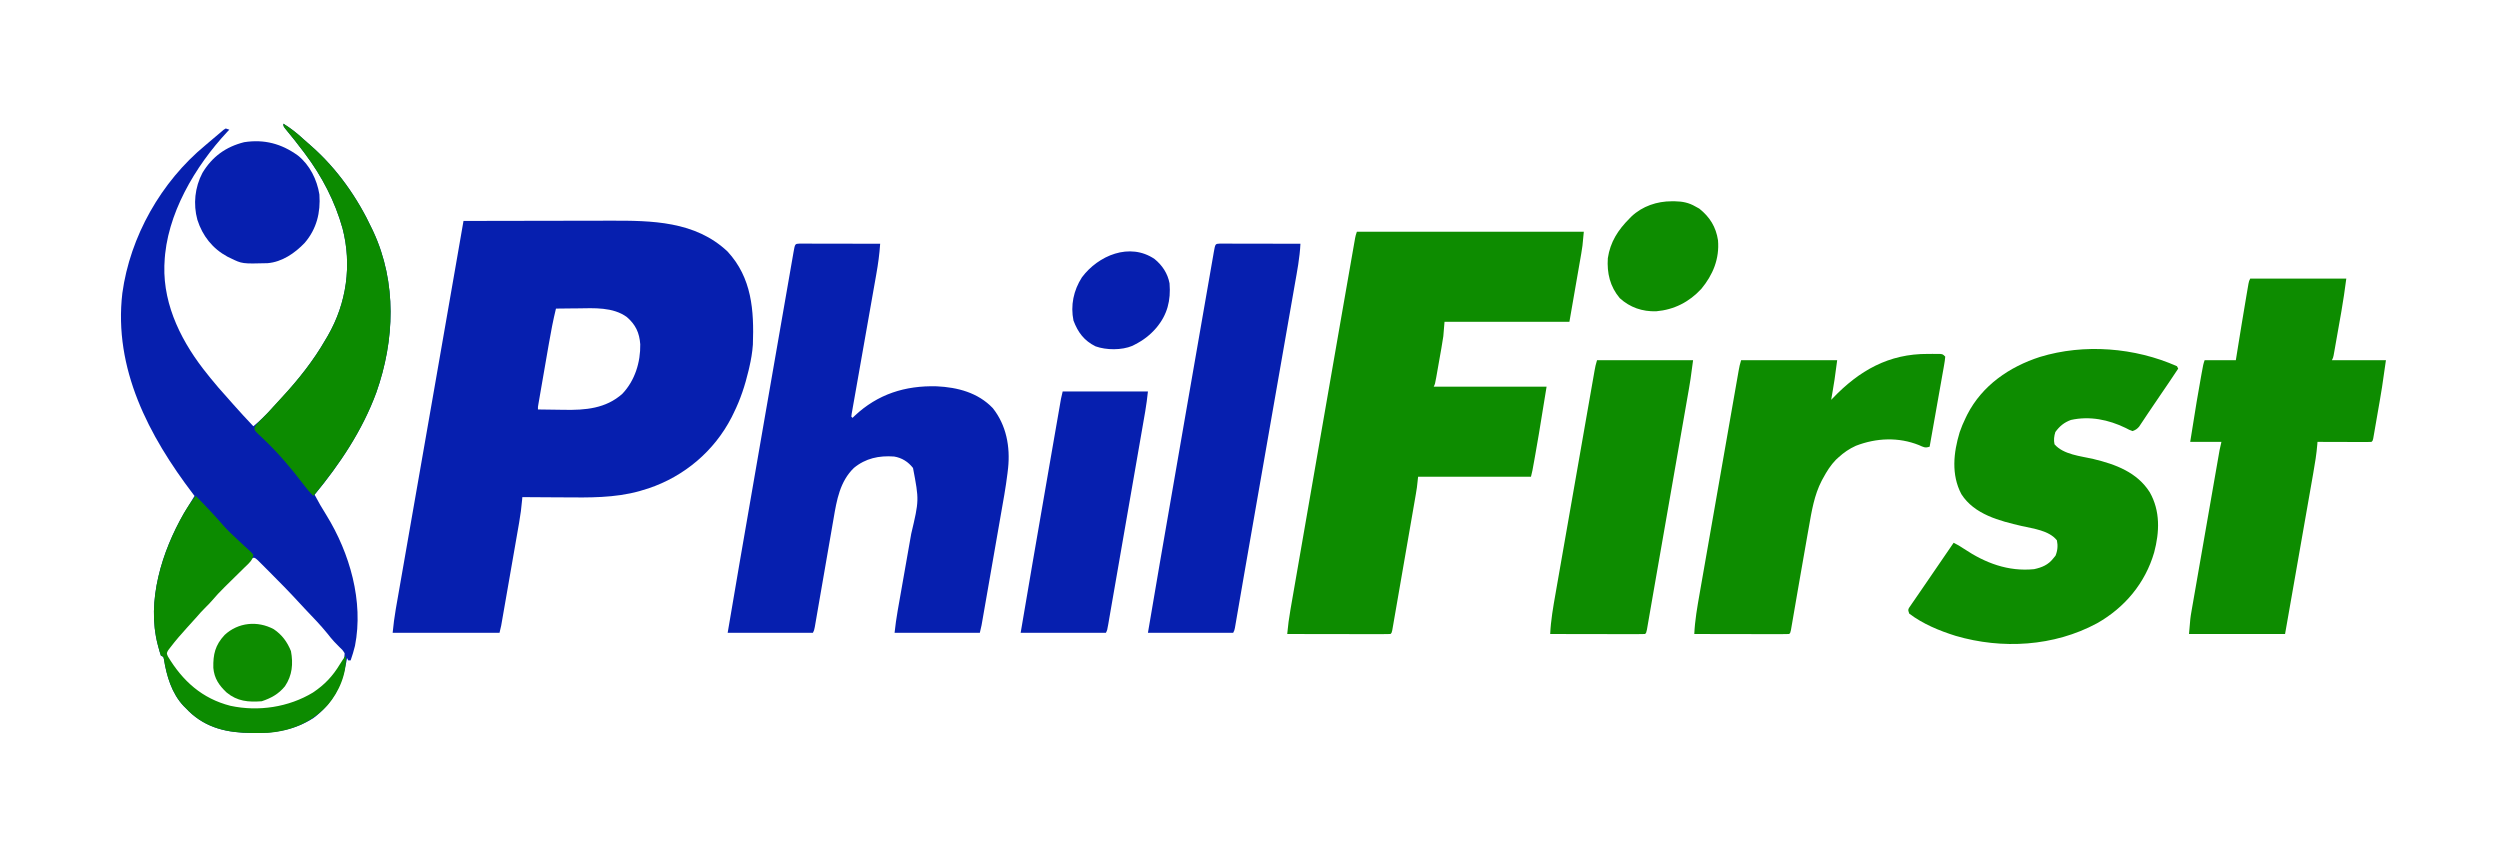<?xml version="1.0" encoding="UTF-8"?>
<svg version="1.1" xmlns="http://www.w3.org/2000/svg" width="2082" height="715">
<path d="M0 0 C19.507 -0.047 39.015 -0.082 58.522 -0.104 C67.582 -0.114 76.641 -0.128 85.701 -0.151 C93.605 -0.171 101.509 -0.184 109.413 -0.188 C113.591 -0.191 117.769 -0.197 121.947 -0.211 C156.762 -0.329 192.956 0.07 219.875 25.438 C240.154 47.364 242.034 74.492 241 103 C240.55 109.455 239.466 115.704 238 122 C237.796 122.881 237.592 123.762 237.382 124.669 C234.436 137.014 230.641 148.628 225 160 C224.444 161.138 223.889 162.276 223.316 163.449 C208.89 191.601 183.908 212.705 154.027 222.723 C152.292 223.263 150.554 223.793 148.812 224.312 C148.061 224.543 147.31 224.773 146.537 225.011 C125.897 230.749 104.644 230.395 83.431 230.206 C79.535 230.175 75.638 230.161 71.742 230.146 C64.161 230.115 56.581 230.064 49 230 C48.921 231.014 48.921 231.014 48.84 232.048 C48.299 238.495 47.467 244.813 46.342 251.181 C46.095 252.608 46.095 252.608 45.844 254.063 C45.306 257.167 44.763 260.269 44.219 263.371 C43.841 265.543 43.464 267.715 43.087 269.887 C42.299 274.418 41.509 278.949 40.716 283.48 C39.7 289.289 38.689 295.099 37.68 300.909 C36.902 305.384 36.123 309.86 35.343 314.335 C34.97 316.478 34.596 318.621 34.223 320.764 C33.703 323.751 33.181 326.738 32.658 329.724 C32.504 330.609 32.351 331.494 32.192 332.405 C32.049 333.219 31.906 334.034 31.759 334.873 C31.636 335.577 31.513 336.282 31.386 337.008 C30.996 339.021 30.497 341.011 30 343 C0.63 343 -28.74 343 -59 343 C-58.332 336.325 -57.557 329.849 -56.393 323.267 C-56.232 322.339 -56.071 321.412 -55.905 320.456 C-55.368 317.37 -54.827 314.286 -54.285 311.202 C-53.897 308.975 -53.509 306.749 -53.121 304.522 C-52.065 298.464 -51.005 292.408 -49.944 286.351 C-48.818 279.912 -47.695 273.473 -46.572 267.033 C-44.67 256.133 -42.765 245.233 -40.859 234.333 C-38.937 223.341 -37.016 212.35 -35.096 201.357 C-34.98 200.691 -34.864 200.025 -34.744 199.339 C-34.042 195.317 -33.34 191.294 -32.637 187.272 C-31.588 181.263 -30.539 175.253 -29.49 169.244 C-29.375 168.586 -29.26 167.928 -29.142 167.25 C-27.414 157.357 -25.686 147.463 -23.958 137.57 C-18.168 104.432 -12.39 71.292 -6.629 38.148 C-6.455 37.148 -6.281 36.148 -6.102 35.117 C-4.067 23.412 -2.033 11.706 0 0 Z M77 73 C74.634 82.704 72.773 92.455 71.082 102.293 C70.818 103.817 70.553 105.34 70.288 106.864 C69.739 110.026 69.192 113.188 68.647 116.351 C67.948 120.408 67.244 124.464 66.538 128.52 C65.994 131.652 65.451 134.784 64.909 137.916 C64.65 139.413 64.391 140.91 64.131 142.407 C63.77 144.486 63.412 146.566 63.054 148.645 C62.85 149.827 62.646 151.01 62.435 152.227 C61.948 154.862 61.948 154.862 62 157 C67.404 157.1 72.807 157.172 78.211 157.22 C80.042 157.24 81.873 157.267 83.703 157.302 C101.35 157.631 118.531 156.301 132.34 143.898 C142.733 132.944 147.473 117.669 147.203 102.711 C146.479 93.05 143.357 86.384 136 80 C124.455 71.61 108.703 72.61 95.188 72.812 C93.416 72.828 91.645 72.841 89.873 72.854 C85.582 72.886 81.291 72.938 77 73 Z " fill="#061FAF" transform="translate(386,184)"/>
<path d="M0 0 C62.37 0 124.74 0 189 0 C187.875 12.375 187.875 12.375 186.877 18.124 C186.542 20.071 186.542 20.071 186.2 22.057 C185.966 23.396 185.731 24.735 185.496 26.074 C185.281 27.321 185.066 28.568 184.844 29.853 C184.047 34.465 183.242 39.076 182.438 43.688 C180.643 54.021 178.849 64.354 177 75 C142.68 75 108.36 75 73 75 C72.67 78.96 72.34 82.92 72 87 C71.512 90.301 70.995 93.57 70.406 96.852 C70.179 98.151 70.179 98.151 69.947 99.476 C69.63 101.28 69.311 103.083 68.989 104.885 C68.495 107.653 68.011 110.422 67.527 113.191 C67.217 114.953 66.906 116.715 66.594 118.477 C66.377 119.717 66.377 119.717 66.155 120.983 C65.116 126.768 65.116 126.768 64 129 C95.02 129 126.04 129 158 129 C151.056 171.821 151.056 171.821 148.688 185.062 C148.434 186.498 148.181 187.934 147.928 189.369 C146.146 199.415 146.146 199.415 145 204 C113.98 204 82.96 204 51 204 C50.67 206.97 50.34 209.94 50 213 C49.717 214.893 49.415 216.783 49.089 218.669 C48.913 219.698 48.736 220.727 48.554 221.787 C48.363 222.885 48.172 223.983 47.975 225.113 C47.67 226.883 47.67 226.883 47.358 228.689 C46.805 231.897 46.249 235.105 45.691 238.313 C45.225 240.995 44.761 243.677 44.297 246.359 C43.203 252.68 42.106 259.001 41.007 265.321 C39.873 271.844 38.744 278.368 37.618 284.893 C36.649 290.502 35.677 296.111 34.703 301.719 C34.122 305.066 33.542 308.413 32.964 311.761 C32.322 315.482 31.674 319.202 31.025 322.922 C30.834 324.036 30.643 325.149 30.446 326.297 C30.181 327.806 30.181 327.806 29.911 329.347 C29.682 330.666 29.682 330.666 29.448 332.012 C29 334 29 334 28 335 C25.322 335.095 22.67 335.126 19.992 335.114 C19.153 335.114 18.314 335.114 17.45 335.114 C14.663 335.113 11.876 335.105 9.09 335.098 C7.163 335.096 5.236 335.094 3.31 335.093 C-1.772 335.09 -6.853 335.08 -11.935 335.069 C-17.116 335.058 -22.297 335.054 -27.479 335.049 C-37.652 335.038 -47.826 335.021 -58 335 C-57.408 328.229 -56.511 321.573 -55.335 314.88 C-55.168 313.911 -55 312.942 -54.828 311.944 C-54.27 308.72 -53.708 305.497 -53.146 302.273 C-52.743 299.949 -52.34 297.624 -51.937 295.299 C-50.843 288.98 -49.744 282.662 -48.644 276.345 C-47.598 270.335 -46.556 264.324 -45.513 258.314 C-43.434 246.326 -41.352 234.34 -39.267 222.354 C-37.275 210.899 -35.285 199.445 -33.297 187.99 C-33.116 186.945 -33.116 186.945 -32.931 185.878 C-32.444 183.071 -31.957 180.264 -31.47 177.457 C-25.659 143.969 -19.836 110.484 -14 77 C-13.81 75.908 -13.62 74.817 -13.423 73.692 C-11.29 61.451 -9.153 49.21 -7.009 36.97 C-6.457 33.819 -5.906 30.668 -5.356 27.517 C-4.627 23.338 -3.893 19.159 -3.159 14.98 C-2.951 13.784 -2.742 12.588 -2.527 11.355 C-2.338 10.282 -2.149 9.208 -1.954 8.102 C-1.711 6.719 -1.711 6.719 -1.464 5.309 C-1 3 -1 3 0 0 Z " fill="#0D8C00" transform="translate(1130,193)"/>
<path d="M0 0 C6.074 3.741 11.366 7.944 16.602 12.785 C18.676 14.701 20.788 16.545 22.938 18.375 C44.801 37.505 61.761 61.768 74 88 C74.308 88.654 74.616 89.308 74.934 89.982 C94.558 132.315 92.717 180.441 77.438 223.75 C65.864 255.27 47.181 283.2 26 309 C29.073 314.808 32.268 320.466 35.812 326 C55.274 357.546 66.933 397.853 59.625 434.875 C58.641 439.001 57.377 442.989 56 447 C55.34 447 54.68 447 54 447 C53.67 446.34 53.34 445.68 53 445 C52.804 446.114 52.608 447.228 52.406 448.375 C48.754 467.609 41.063 482.91 25.188 494.875 C9.916 504.751 -6.481 507.58 -24.375 507.438 C-25.049 507.434 -25.723 507.431 -26.417 507.427 C-46.226 507.284 -64.148 503.51 -78.824 489.242 C-79.901 488.132 -79.901 488.132 -81 487 C-81.646 486.363 -82.292 485.726 -82.957 485.07 C-92.963 474.563 -97.289 459.867 -99.508 445.828 C-99.751 444.923 -99.751 444.923 -100 444 C-100.66 443.67 -101.32 443.34 -102 443 C-102.79 440.662 -103.456 438.386 -104.062 436 C-104.323 435.047 -104.323 435.047 -104.588 434.074 C-114.17 397.434 -101.093 356.13 -82.81 324.452 C-80.918 321.272 -78.971 318.132 -77 315 C-75.996 313.336 -74.994 311.67 -74 310 C-74.402 309.473 -74.804 308.945 -75.218 308.402 C-112.104 259.914 -141.47 203.999 -134.118 141.182 C-127.674 94.001 -101.823 48.371 -65 18 C-63.919 17.082 -62.84 16.163 -61.762 15.242 C-58.52 12.479 -55.276 9.722 -52 7 C-51.273 6.376 -50.546 5.752 -49.797 5.109 C-49.204 4.743 -48.611 4.377 -48 4 C-47.01 4.33 -46.02 4.66 -45 5 C-45.487 5.501 -45.975 6.003 -46.477 6.52 C-73.384 35.237 -97.503 75.719 -99 116 C-99.06 117.15 -99.06 117.15 -99.121 118.324 C-100.074 152.221 -83.854 183.364 -63 209 C-62.238 209.954 -61.476 210.908 -60.691 211.891 C-56.324 217.31 -51.787 222.539 -47.102 227.684 C-45.288 229.683 -43.512 231.706 -41.75 233.75 C-36.331 239.98 -30.635 245.966 -25 252 C-19.824 247.716 -15.178 243.186 -10.625 238.25 C-9.969 237.543 -9.312 236.837 -8.636 236.109 C-6.753 234.077 -4.875 232.039 -3 230 C-1.685 228.575 -1.685 228.575 -0.344 227.121 C12.876 212.621 25.219 197.041 35 180 C36 178.316 36 178.316 37.02 176.598 C52.732 149.362 57.131 117.598 49.282 87.222 C42.965 64.623 32.085 43.72 18 25 C17.566 24.418 17.131 23.837 16.684 23.237 C11.756 16.666 6.637 10.252 1.398 3.926 C0 2 0 2 0 0 Z M-29.508 365.369 C-30.137 366 -30.766 366.631 -31.414 367.281 C-32.062 367.928 -32.71 368.575 -33.377 369.242 C-34.756 370.619 -36.132 371.998 -37.508 373.378 C-39.592 375.467 -41.68 377.55 -43.77 379.633 C-45.11 380.974 -46.45 382.315 -47.789 383.656 C-48.406 384.271 -49.023 384.886 -49.659 385.52 C-53.393 389.274 -56.937 393.143 -60.38 397.166 C-62.02 399.023 -63.732 400.767 -65.5 402.5 C-68.514 405.467 -71.299 408.573 -74.059 411.777 C-76.288 414.33 -78.58 416.819 -80.875 419.312 C-85.787 424.704 -90.579 430.195 -95 436 C-95.628 436.822 -96.256 437.645 -96.902 438.492 C-98.311 440.974 -98.311 440.974 -97.227 443.578 C-84.718 464.446 -68.058 479.694 -44.026 485.815 C-20.843 490.774 4.275 487.002 24.562 474.812 C33.232 469 40.417 462.5 46.125 453.75 C46.504 453.172 46.882 452.594 47.272 451.998 C49.504 448.376 51.023 445.289 51 441 C49.256 438.26 49.256 438.26 46.625 435.812 C45.68 434.845 44.737 433.875 43.797 432.902 C43.321 432.416 42.844 431.93 42.354 431.429 C40.387 429.353 38.641 427.123 36.875 424.875 C30.979 417.575 24.441 410.879 17.974 404.087 C16.223 402.235 14.49 400.369 12.77 398.488 C4.799 389.79 -3.48 381.412 -11.812 373.062 C-12.407 372.466 -13.001 371.869 -13.613 371.254 C-15.308 369.553 -17.007 367.856 -18.707 366.16 C-19.226 365.639 -19.745 365.118 -20.28 364.581 C-24.948 359.944 -24.891 360.777 -29.508 365.369 Z " fill="#061FAE" transform="translate(236,103)"/>
<path d="M0 0 C1.241 0.002 2.483 0.004 3.762 0.007 C4.444 0.007 5.127 0.006 5.831 0.006 C8.098 0.007 10.365 0.015 12.632 0.023 C14.2 0.024 15.768 0.026 17.336 0.027 C21.471 0.031 25.606 0.041 29.74 0.052 C33.956 0.062 38.172 0.066 42.388 0.071 C50.666 0.082 58.944 0.099 67.222 0.12 C66.663 8.724 65.501 17.101 63.982 25.584 C63.635 27.56 63.288 29.536 62.941 31.513 C62.571 33.61 62.199 35.707 61.826 37.804 C61.048 42.186 60.277 46.569 59.508 50.952 C57.739 61.03 55.958 71.107 54.177 81.183 C52.539 90.455 50.902 99.728 49.275 109.002 C48.51 113.363 47.739 117.723 46.964 122.082 C46.6 124.133 46.239 126.185 45.879 128.237 C45.439 130.743 44.995 133.248 44.546 135.752 C44.356 136.847 44.165 137.942 43.968 139.07 C43.799 140.026 43.63 140.983 43.456 141.969 C43.379 142.679 43.302 143.389 43.222 144.12 C43.552 144.45 43.882 144.78 44.222 145.12 C44.782 144.575 45.341 144.03 45.918 143.468 C65.197 125.335 88.013 118.123 114.285 118.835 C131.615 119.645 148.733 124.075 161.066 137.062 C172.319 151.272 175.606 169.152 173.77 186.874 C173.652 187.889 173.652 187.889 173.531 188.923 C173.401 190.059 173.401 190.059 173.268 191.217 C171.8 203.282 169.569 215.24 167.468 227.206 C167.002 229.884 166.537 232.561 166.072 235.239 C165.103 240.812 164.13 246.384 163.154 251.955 C161.903 259.101 160.658 266.248 159.415 273.395 C158.341 279.569 157.265 285.742 156.188 291.916 C155.844 293.89 155.5 295.864 155.156 297.839 C154.516 301.508 153.874 305.176 153.232 308.844 C153.042 309.933 152.853 311.022 152.657 312.144 C152.482 313.141 152.307 314.139 152.126 315.167 C151.899 316.465 151.899 316.465 151.668 317.789 C151.261 319.915 150.747 322.02 150.222 324.12 C126.792 324.12 103.362 324.12 79.222 324.12 C79.904 317.983 80.692 311.986 81.773 305.923 C81.926 305.052 82.079 304.18 82.236 303.283 C82.566 301.405 82.898 299.527 83.23 297.65 C83.759 294.663 84.283 291.675 84.807 288.687 C86.296 280.195 87.792 271.705 89.29 263.215 C90.21 258.005 91.125 252.795 92.037 247.583 C92.382 245.616 92.729 243.648 93.078 241.681 C99.692 213.708 99.692 213.708 94.574 186.835 C90.497 181.662 85.335 178.383 78.828 177.308 C66.333 176.409 55.14 178.731 45.347 186.808 C33.723 198.075 31.064 213.479 28.453 228.859 C28.209 230.257 27.964 231.656 27.719 233.054 C27.073 236.752 26.436 240.452 25.802 244.152 C25.144 247.978 24.476 251.802 23.809 255.626 C22.506 263.104 21.212 270.585 19.922 278.066 C18.447 286.615 16.963 295.163 15.475 303.709 C15.043 306.197 14.616 308.684 14.19 311.172 C13.936 312.637 13.683 314.101 13.429 315.566 C13.218 316.798 13.006 318.031 12.788 319.3 C12.222 322.12 12.222 322.12 11.222 324.12 C-12.208 324.12 -35.638 324.12 -59.778 324.12 C-52.734 282.693 -52.734 282.693 -50.265 268.265 C-50.094 267.268 -49.923 266.27 -49.747 265.243 C-42.663 223.874 -35.455 182.526 -28.253 141.178 C-28.077 140.171 -28.077 140.171 -27.898 139.143 C-27.781 138.47 -27.664 137.798 -27.543 137.105 C-27.306 135.744 -27.069 134.384 -26.832 133.023 C-26.715 132.349 -26.597 131.674 -26.476 130.98 C-24.535 119.835 -22.597 108.689 -20.661 97.543 C-18.644 85.934 -16.625 74.325 -14.602 62.716 C-13.477 56.262 -12.354 49.807 -11.234 43.352 C-10.194 37.359 -9.15 31.367 -8.104 25.376 C-7.72 23.179 -7.339 20.981 -6.958 18.783 C-6.442 15.801 -5.921 12.819 -5.398 9.838 C-5.247 8.959 -5.096 8.08 -4.941 7.175 C-3.702 0.16 -3.702 0.16 0 0 Z " fill="#061FAF" transform="translate(665.778,202.88)"/>
<path d="M0 0 C0.33 0.66 0.66 1.32 1 2 C-4.206 9.879 -9.498 17.696 -14.848 25.478 C-17.79 29.758 -20.708 34.051 -23.586 38.375 C-24.168 39.244 -24.751 40.112 -25.351 41.008 C-26.47 42.678 -27.582 44.353 -28.686 46.033 C-29.193 46.787 -29.7 47.54 -30.223 48.316 C-30.664 48.981 -31.105 49.646 -31.559 50.33 C-33.234 52.272 -34.588 53.143 -37 54 C-39.707 53.023 -39.707 53.023 -42.812 51.375 C-57.023 44.491 -72.648 41.283 -88.32 44.73 C-94.003 46.808 -97.754 49.898 -101.312 54.812 C-102.362 58.151 -102.791 61.568 -102 65 C-94.538 73.649 -80.143 74.804 -69.559 77.268 C-51.15 81.692 -33.222 88.299 -22.688 104.938 C-13.833 120.577 -14.505 138.053 -19 155 C-26.414 180.582 -43.515 201.063 -66.648 214.094 C-102.459 233.4 -145.628 235.898 -184.319 224.54 C-197.779 220.348 -211.713 214.613 -223 206 C-224 203 -224 203 -223.218 201.309 C-222.58 200.382 -222.58 200.382 -221.93 199.438 C-221.452 198.733 -220.975 198.029 -220.483 197.303 C-219.952 196.543 -219.422 195.783 -218.875 195 C-218.059 193.805 -218.059 193.805 -217.226 192.586 C-216.073 190.899 -214.915 189.215 -213.752 187.535 C-212.079 185.114 -210.418 182.686 -208.762 180.254 C-206.082 176.322 -203.392 172.397 -200.698 168.475 C-197.69 164.091 -194.689 159.701 -191.688 155.312 C-190.587 153.704 -189.487 152.096 -188.387 150.488 C-187.925 149.813 -187.463 149.138 -186.987 148.443 C-186.498 147.729 -186.498 147.729 -186 147 C-182.976 148.465 -180.225 150.144 -177.434 152.021 C-159.681 163.878 -140.642 171.147 -119 169 C-112.393 167.553 -107.256 165.453 -103 160 C-102.402 159.278 -101.804 158.556 -101.188 157.812 C-99.44 153.673 -99.089 149.414 -100 145 C-106.514 136.738 -119.632 135.29 -129.312 133.062 C-147.694 128.822 -168.852 123.427 -179.598 106.48 C-188.128 90.289 -186.128 71.979 -181 55 C-179.58 50.855 -177.929 46.932 -176 43 C-175.548 42.068 -175.095 41.136 -174.629 40.176 C-162.152 15.932 -139.55 0.45 -114.125 -7.75 C-77.338 -18.979 -35.035 -15.61 0 0 Z " fill="#0D8C00" transform="translate(1813,305)"/>
<path d="M0 0 C26.4 0 52.8 0 80 0 C78.768 9.241 77.5 18.386 75.871 27.551 C75.579 29.21 75.579 29.21 75.282 30.902 C74.875 33.206 74.468 35.509 74.059 37.811 C73.431 41.349 72.81 44.888 72.189 48.428 C71.792 50.677 71.394 52.927 70.996 55.176 C70.811 56.234 70.625 57.292 70.434 58.382 C70.261 59.355 70.087 60.327 69.908 61.329 C69.681 62.614 69.681 62.614 69.448 63.924 C69 66 69 66 68 68 C82.85 68 97.7 68 113 68 C109.538 92.233 109.538 92.233 107.992 101.078 C107.821 102.067 107.65 103.056 107.474 104.075 C107.121 106.111 106.767 108.147 106.411 110.183 C105.863 113.316 105.324 116.451 104.785 119.586 C104.438 121.583 104.09 123.581 103.742 125.578 C103.582 126.513 103.421 127.448 103.256 128.412 C103.106 129.265 102.955 130.118 102.8 130.997 C102.669 131.749 102.539 132.5 102.404 133.275 C102 135 102 135 101 136 C99.588 136.093 98.171 136.117 96.756 136.114 C95.855 136.113 94.954 136.113 94.026 136.113 C93.047 136.108 92.067 136.103 91.059 136.098 C90.061 136.096 89.064 136.095 88.036 136.093 C84.837 136.088 81.637 136.075 78.438 136.062 C76.274 136.057 74.111 136.053 71.947 136.049 C66.631 136.038 61.316 136.021 56 136 C55.935 136.931 55.935 136.931 55.869 137.881 C55.227 145.987 53.916 153.925 52.5 161.927 C52.243 163.396 51.987 164.866 51.731 166.335 C51.041 170.292 50.345 174.247 49.648 178.203 C48.919 182.349 48.195 186.496 47.47 190.643 C46.1 198.48 44.725 206.317 43.348 214.154 C41.486 224.754 39.631 235.356 37.776 245.957 C34.856 262.639 31.927 279.319 29 296 C2.6 296 -23.8 296 -51 296 C-49.875 282.5 -49.875 282.5 -48.937 277.117 C-48.727 275.895 -48.517 274.672 -48.3 273.413 C-47.957 271.467 -47.957 271.467 -47.607 269.482 C-47.362 268.069 -47.117 266.655 -46.873 265.24 C-46.214 261.439 -45.55 257.638 -44.883 253.837 C-44.185 249.847 -43.492 245.855 -42.799 241.863 C-41.635 235.172 -40.468 228.481 -39.298 221.791 C-37.797 213.206 -36.302 204.619 -34.809 196.033 C-33.523 188.636 -32.234 181.239 -30.945 173.843 C-30.531 171.47 -30.118 169.097 -29.705 166.724 C-29.056 163.001 -28.406 159.278 -27.755 155.555 C-27.516 154.189 -27.278 152.823 -27.04 151.457 C-26.716 149.594 -26.389 147.73 -26.063 145.867 C-25.88 144.824 -25.698 143.782 -25.511 142.708 C-25.086 140.455 -24.556 138.223 -24 136 C-32.58 136 -41.16 136 -50 136 C-44.296 100.325 -44.296 100.325 -41.188 82.875 C-40.878 81.128 -40.878 81.128 -40.562 79.345 C-39.128 71.384 -39.128 71.384 -38 68 C-29.42 68 -20.84 68 -12 68 C-11.625 65.666 -11.25 63.331 -10.863 60.926 C-8.36 45.379 -5.839 29.835 -3.188 14.312 C-2.981 13.092 -2.775 11.871 -2.562 10.613 C-2.37 9.499 -2.178 8.386 -1.98 7.238 C-1.731 5.785 -1.731 5.785 -1.477 4.302 C-1 2 -1 2 0 0 Z " fill="#0D8C00" transform="translate(1874,232)"/>
<path d="M0 0 C1.174 -0.008 2.347 -0.015 3.557 -0.023 C5.232 -0.02 5.232 -0.02 6.941 -0.016 C7.95 -0.013 8.959 -0.011 9.998 -0.009 C12.438 0.25 12.438 0.25 14.438 2.25 C14.237 4.693 13.917 6.961 13.471 9.362 C13.345 10.094 13.218 10.825 13.088 11.579 C12.666 14.005 12.227 16.428 11.789 18.852 C11.494 20.53 11.199 22.209 10.906 23.888 C10.13 28.312 9.341 32.733 8.549 37.154 C7.743 41.664 6.95 46.176 6.156 50.688 C4.596 59.544 3.021 68.398 1.438 77.25 C-2.49 78.559 -3.689 77.564 -7.438 75.938 C-24.481 69.113 -42.988 69.917 -60 76.5 C-65.537 79.018 -70.095 82.135 -74.562 86.25 C-75.56 87.167 -75.56 87.167 -76.578 88.102 C-81.1 92.712 -84.26 97.859 -87.312 103.5 C-87.677 104.166 -88.042 104.833 -88.418 105.519 C-94.673 117.597 -96.807 130.875 -99.125 144.125 C-99.458 145.99 -99.791 147.855 -100.125 149.72 C-102.159 161.116 -104.133 172.522 -106.113 183.928 C-106.491 186.105 -106.869 188.282 -107.247 190.458 C-107.499 191.905 -107.75 193.352 -108.002 194.799 C-108.126 195.514 -108.25 196.229 -108.378 196.965 C-109.126 201.273 -109.869 205.581 -110.608 209.891 C-110.961 211.941 -111.315 213.992 -111.67 216.043 C-112.108 218.58 -112.544 221.117 -112.976 223.655 C-113.268 225.336 -113.268 225.336 -113.566 227.052 C-113.735 228.036 -113.904 229.02 -114.078 230.034 C-114.562 232.25 -114.562 232.25 -115.562 233.25 C-118.027 233.345 -120.463 233.376 -122.928 233.364 C-123.699 233.364 -124.469 233.364 -125.263 233.364 C-127.823 233.363 -130.382 233.355 -132.941 233.348 C-134.711 233.346 -136.481 233.344 -138.251 233.343 C-142.918 233.34 -147.585 233.33 -152.253 233.319 C-157.011 233.308 -161.77 233.304 -166.529 233.299 C-175.874 233.288 -185.218 233.271 -194.562 233.25 C-194.041 221.779 -192.061 210.648 -190.068 199.361 C-189.705 197.275 -189.342 195.19 -188.979 193.104 C-187.999 187.475 -187.012 181.848 -186.023 176.222 C-184.987 170.325 -183.959 164.427 -182.929 158.529 C-181.201 148.638 -179.469 138.748 -177.734 128.858 C-175.726 117.418 -173.725 105.977 -171.727 94.535 C-169.598 82.346 -167.466 70.158 -165.333 57.97 C-164.718 54.457 -164.104 50.944 -163.49 47.431 C-162.527 41.923 -161.561 36.416 -160.594 30.909 C-160.239 28.885 -159.885 26.861 -159.531 24.836 C-159.05 22.081 -158.566 19.326 -158.081 16.572 C-157.94 15.764 -157.8 14.957 -157.655 14.125 C-157.116 11.078 -156.543 8.191 -155.562 5.25 C-129.162 5.25 -102.763 5.25 -75.562 5.25 C-77.863 22.505 -77.863 22.505 -79.188 30.188 C-79.322 30.978 -79.456 31.769 -79.594 32.584 C-79.914 34.473 -80.238 36.362 -80.562 38.25 C-80.146 37.812 -79.729 37.375 -79.3 36.924 C-57.214 13.881 -32.594 -0.221 0 0 Z " fill="#0D8C00" transform="translate(1605.562,294.75)"/>
<path d="M0 0 C1.241 0.002 2.483 0.004 3.762 0.007 C4.444 0.007 5.127 0.006 5.831 0.006 C8.098 0.007 10.365 0.015 12.632 0.023 C14.2 0.024 15.768 0.026 17.336 0.027 C21.471 0.031 25.606 0.041 29.74 0.052 C33.956 0.062 38.172 0.066 42.388 0.071 C50.666 0.082 58.944 0.099 67.222 0.12 C66.679 11.732 64.457 23.085 62.444 34.511 C62.049 36.775 61.654 39.039 61.26 41.303 C60.19 47.446 59.113 53.588 58.035 59.73 C57.011 65.572 55.991 71.416 54.972 77.259 C52.939 88.907 50.902 100.555 48.862 112.202 C46.911 123.337 44.963 134.472 43.017 145.608 C42.898 146.286 42.78 146.964 42.658 147.663 C41.943 151.755 41.228 155.846 40.513 159.938 C39.453 166.009 38.392 172.081 37.331 178.152 C37.216 178.814 37.1 179.475 36.981 180.157 C35.254 190.042 33.525 199.927 31.794 209.811 C26.216 241.677 26.216 241.677 20.682 273.55 C20.235 276.134 19.788 278.717 19.341 281.3 C18.165 288.096 16.99 294.892 15.823 301.689 C15.278 304.857 14.73 308.025 14.182 311.193 C13.994 312.297 13.806 313.402 13.612 314.54 C13.441 315.526 13.269 316.512 13.093 317.528 C12.948 318.375 12.802 319.222 12.652 320.095 C12.222 322.12 12.222 322.12 11.222 324.12 C-12.208 324.12 -35.638 324.12 -59.778 324.12 C-52.734 282.693 -52.734 282.693 -50.265 268.265 C-50.094 267.268 -49.923 266.27 -49.747 265.243 C-42.663 223.874 -35.455 182.526 -28.253 141.178 C-28.077 140.171 -28.077 140.171 -27.898 139.143 C-27.781 138.47 -27.664 137.798 -27.543 137.105 C-27.306 135.744 -27.069 134.384 -26.832 133.023 C-26.715 132.349 -26.597 131.674 -26.476 130.98 C-24.535 119.835 -22.597 108.689 -20.661 97.543 C-18.644 85.934 -16.625 74.325 -14.602 62.716 C-13.477 56.262 -12.354 49.807 -11.234 43.352 C-10.194 37.359 -9.15 31.367 -8.104 25.376 C-7.72 23.179 -7.339 20.981 -6.958 18.783 C-6.442 15.801 -5.921 12.819 -5.398 9.838 C-5.247 8.959 -5.096 8.08 -4.941 7.175 C-3.702 0.16 -3.702 0.16 0 0 Z " fill="#061FAF" transform="translate(1015.778,202.88)"/>
<path d="M0 0 C26.4 0 52.8 0 80 0 C77.75 16.875 77.75 16.875 76.623 23.333 C76.499 24.048 76.375 24.764 76.247 25.501 C75.842 27.836 75.432 30.169 75.022 32.503 C74.726 34.204 74.43 35.905 74.135 37.605 C73.337 42.186 72.537 46.765 71.735 51.345 C70.888 56.186 70.045 61.029 69.201 65.871 C67.781 74.019 66.358 82.166 64.934 90.314 C62.947 101.682 60.964 113.051 58.981 124.42 C51.801 165.594 51.801 165.594 48.29 185.624 C47.415 190.621 46.545 195.619 45.681 200.617 C45.123 203.835 44.563 207.052 44.002 210.269 C43.741 211.774 43.48 213.28 43.221 214.786 C42.869 216.835 42.512 218.884 42.154 220.932 C41.954 222.086 41.754 223.239 41.549 224.428 C41 227 41 227 40 228 C37.536 228.095 35.099 228.126 32.635 228.114 C31.864 228.114 31.093 228.114 30.299 228.114 C27.74 228.113 25.18 228.105 22.621 228.098 C20.851 228.096 19.082 228.094 17.312 228.093 C12.644 228.09 7.977 228.08 3.31 228.069 C-1.449 228.058 -6.208 228.054 -10.967 228.049 C-20.311 228.038 -29.656 228.021 -39 228 C-38.478 216.529 -36.499 205.398 -34.506 194.111 C-34.142 192.025 -33.779 189.94 -33.417 187.854 C-32.437 182.225 -31.449 176.598 -30.46 170.972 C-29.425 165.075 -28.396 159.177 -27.367 153.279 C-25.639 143.388 -23.907 133.498 -22.171 123.608 C-20.164 112.168 -18.162 100.727 -16.164 89.285 C-14.036 77.096 -11.904 64.908 -9.77 52.72 C-9.156 49.207 -8.541 45.694 -7.927 42.181 C-6.964 36.673 -5.999 31.166 -5.032 25.659 C-4.677 23.635 -4.322 21.611 -3.969 19.586 C-3.487 16.831 -3.003 14.076 -2.518 11.322 C-2.378 10.514 -2.237 9.707 -2.093 8.875 C-1.554 5.828 -0.98 2.941 0 0 Z " fill="#0D8C00" transform="translate(1330,300)"/>
<path d="M0 0 C23.43 0 46.86 0 71 0 C70.377 5.604 69.722 11.006 68.761 16.536 C68.64 17.238 68.519 17.94 68.394 18.663 C67.992 20.987 67.586 23.31 67.18 25.633 C66.889 27.311 66.598 28.989 66.308 30.667 C65.521 35.207 64.73 39.747 63.94 44.286 C63.109 49.057 62.281 53.829 61.453 58.6 C60.061 66.62 58.667 74.64 57.272 82.659 C55.313 93.916 53.357 105.175 51.403 116.433 C48.775 131.567 46.146 146.701 43.513 161.834 C43.23 163.459 42.948 165.084 42.665 166.709 C42.028 170.373 41.39 174.038 40.749 177.702 C40.219 180.735 39.697 183.769 39.177 186.804 C38.908 188.362 38.639 189.921 38.37 191.479 C38.247 192.205 38.124 192.931 37.998 193.68 C37.113 198.774 37.113 198.774 36 201 C12.57 201 -10.86 201 -35 201 C-27.779 158.538 -27.779 158.538 -25.441 144.879 C-25.275 143.905 -25.108 142.932 -24.937 141.929 C-20.29 114.79 -15.582 87.662 -10.867 60.534 C-10.186 56.617 -9.506 52.7 -8.826 48.782 C-7.748 42.572 -6.668 36.363 -5.588 30.153 C-5.186 27.843 -4.784 25.533 -4.383 23.223 C-3.833 20.052 -3.28 16.881 -2.727 13.709 C-2.485 12.311 -2.485 12.311 -2.238 10.884 C-2.089 10.03 -1.939 9.175 -1.785 8.295 C-1.657 7.557 -1.529 6.819 -1.396 6.059 C-1.005 4.024 -0.503 2.011 0 0 Z " fill="#061FAF" transform="translate(885,326)"/>
<path d="M0 0 C6.074 3.741 11.366 7.944 16.602 12.785 C18.676 14.701 20.788 16.545 22.938 18.375 C44.801 37.505 61.761 61.768 74 88 C74.308 88.654 74.616 89.308 74.934 89.982 C94.558 132.315 92.717 180.441 77.438 223.75 C65.694 255.733 46.698 283.998 25 310 C21.765 306.927 19.114 303.629 16.438 300.062 C6.699 287.247 -3.821 274.795 -15.461 263.656 C-16.022 263.116 -16.583 262.575 -17.16 262.018 C-18.24 260.986 -19.329 259.965 -20.431 258.957 C-23.968 255.577 -23.968 255.577 -24.113 252.957 C-22.573 250.25 -20.634 248.393 -18.375 246.25 C-14.721 242.704 -11.275 239.118 -7.969 235.25 C-5.922 232.911 -3.816 230.64 -1.695 228.369 C12.126 213.564 24.901 197.595 35 180 C35.666 178.877 36.333 177.754 37.02 176.598 C52.732 149.362 57.131 117.598 49.282 87.222 C42.965 64.623 32.085 43.72 18 25 C17.566 24.418 17.131 23.837 16.684 23.237 C11.756 16.666 6.637 10.252 1.398 3.926 C0 2 0 2 0 0 Z " fill="#0C8B00" transform="translate(236,103)"/>
<path d="M0 0 C4.063 4.009 7.983 8.137 11.875 12.312 C12.462 12.938 13.048 13.564 13.652 14.209 C16.639 17.409 19.561 20.642 22.406 23.969 C26.208 28.341 30.371 32.261 34.625 36.188 C36.788 38.198 38.95 40.21 41.103 42.232 C42.276 43.325 43.463 44.404 44.671 45.459 C46.086 46.738 46.086 46.738 48 49 C47.48 53.642 44.22 56.14 41.023 59.234 C40.42 59.831 39.816 60.428 39.195 61.043 C37.262 62.953 35.319 64.852 33.375 66.75 C30.837 69.241 28.304 71.736 25.773 74.234 C25.168 74.832 24.562 75.429 23.937 76.044 C20.249 79.7 16.701 83.422 13.368 87.409 C11.828 89.2 10.186 90.847 8.5 92.5 C5.486 95.467 2.701 98.573 -0.059 101.777 C-2.288 104.33 -4.58 106.819 -6.875 109.312 C-11.787 114.704 -16.579 120.195 -21 126 C-21.628 126.822 -22.256 127.645 -22.902 128.492 C-24.311 130.974 -24.311 130.974 -23.227 133.578 C-10.905 154.133 5.296 168.785 28.974 174.815 C52.175 179.778 77.351 176.011 97.625 163.75 C107.379 157.206 114.085 150.118 120.09 140.137 C121.618 137.627 123.185 135.304 125 133 C125.851 147.752 119.556 162.886 110.018 174.037 C96.763 188.554 79.578 195.778 60.158 197.301 C56.308 197.435 52.477 197.468 48.625 197.438 C47.951 197.434 47.277 197.431 46.583 197.427 C26.774 197.284 8.852 193.51 -5.824 179.242 C-6.542 178.502 -7.26 177.762 -8 177 C-8.646 176.363 -9.292 175.726 -9.957 175.07 C-19.963 164.563 -24.289 149.867 -26.508 135.828 C-26.67 135.225 -26.833 134.622 -27 134 C-27.66 133.67 -28.32 133.34 -29 133 C-29.79 130.662 -30.456 128.386 -31.062 126 C-31.236 125.364 -31.409 124.729 -31.588 124.074 C-41.186 87.375 -28.02 46.238 -9.858 14.452 C-6.87 9.374 -3.796 4.53 0 0 Z " fill="#0C8B00" transform="translate(163,413)"/>
<path d="M0 0 C9.907 7.933 15.842 20.027 17.852 32.445 C18.901 47.483 15.552 61.071 5.664 72.633 C-2.456 81.197 -13.22 88.643 -25.34 89.622 C-46.48 90.169 -46.48 90.169 -56.148 85.445 C-57.003 85.033 -57.858 84.62 -58.738 84.195 C-71.182 77.446 -79.473 66.918 -83.764 53.523 C-87.359 40.44 -85.87 26.42 -79.57 14.445 C-71.404 0.909 -60.161 -7.28 -44.82 -11.141 C-28.067 -13.737 -13.679 -9.899 0 0 Z " fill="#061FAF" transform="translate(248.148,129.555)"/>
<path d="M0 0 C0.839 0.002 1.679 0.003 2.544 0.005 C8.943 0.131 14.095 1.115 19.688 4.375 C20.739 4.952 21.791 5.53 22.875 6.125 C31.648 13.143 36.734 21.356 38.434 32.457 C39.773 47.848 34.224 61.301 24.504 73.004 C14.34 83.936 1.922 90.303 -13.031 91.613 C-24.522 91.95 -34.808 88.47 -43.352 80.703 C-51.539 70.983 -54.118 59.782 -53.312 47.375 C-51.28 33.869 -44.832 23.912 -35.312 14.375 C-34.748 13.799 -34.183 13.223 -33.602 12.629 C-24.447 4.033 -12.357 -0.025 0 0 Z " fill="#0D8C00" transform="translate(1392.312,167.625)"/>
<path d="M0 0 C6.467 5.254 10.949 12.027 12.5 20.305 C13.632 34.542 10.733 46.297 1.5 57.305 C-3.716 63.367 -9.369 67.688 -16.5 71.305 C-17.492 71.817 -17.492 71.817 -18.504 72.34 C-27.309 76.045 -40.193 75.955 -49.125 72.742 C-58.648 68.013 -63.738 61.185 -67.5 51.305 C-70.088 38.676 -67.453 26.169 -60.5 15.305 C-46.845 -3.003 -20.654 -14.006 0 0 Z " fill="#061FAF" transform="translate(961.5,215.695)"/>
<path d="M0 0 C6.899 4.666 11.219 10.591 14.312 18.25 C16.25 28.82 15.42 38.452 9.305 47.512 C4.013 53.993 -2.147 57.382 -10 60 C-21.262 60.833 -30.356 60.079 -39.312 52.688 C-45.571 46.771 -49.552 41.022 -50.336 32.23 C-50.591 20.873 -48.796 13.249 -40.926 4.789 C-29.646 -5.69 -13.543 -7.264 0 0 Z " fill="#0D8C00" transform="translate(228,524)"/>
</svg>
